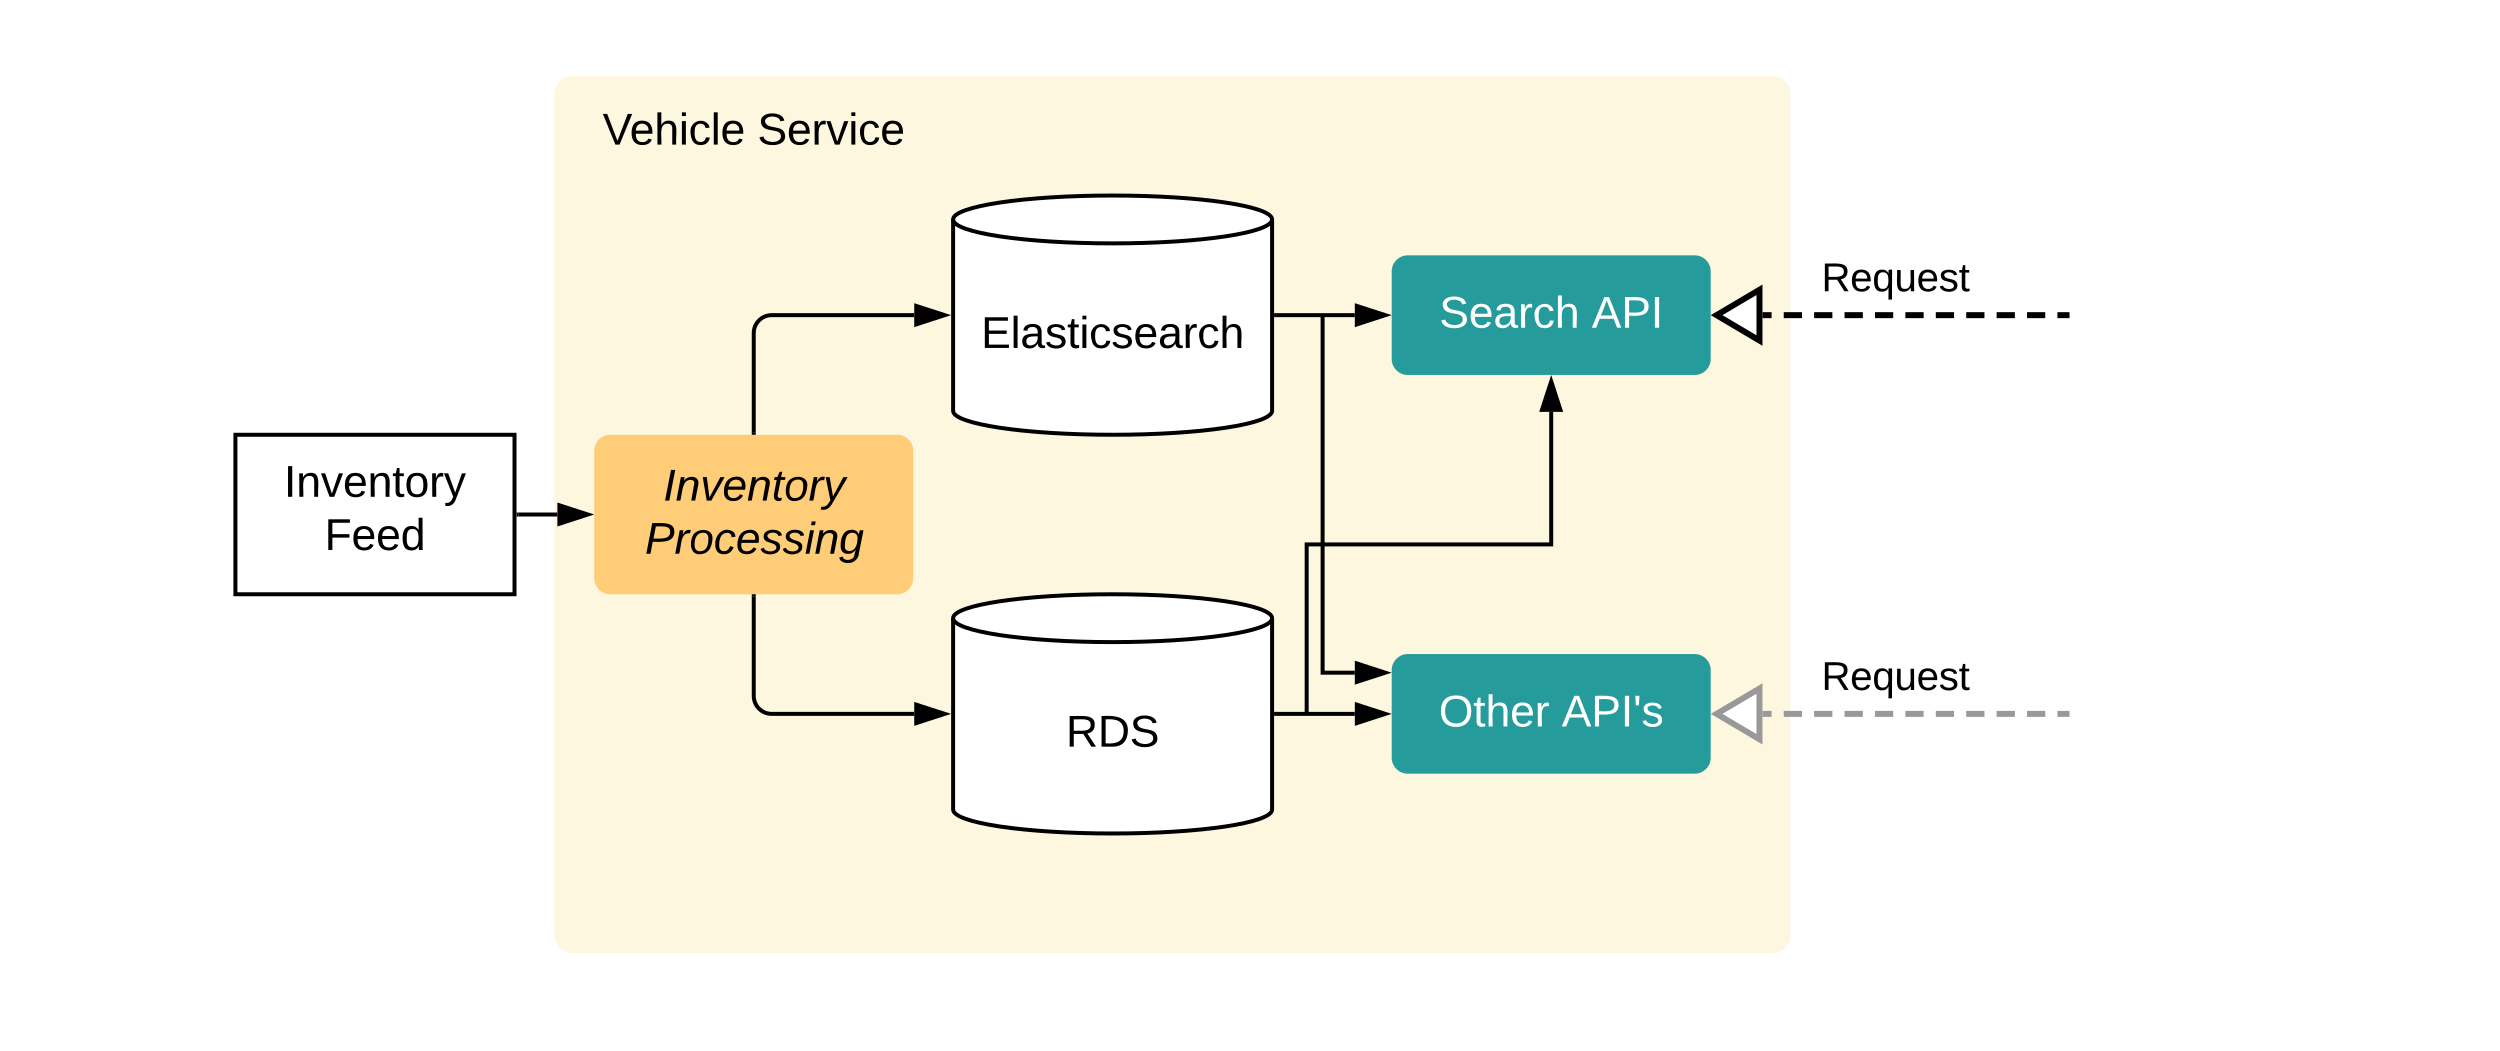 <svg xmlns="http://www.w3.org/2000/svg" xmlns:xlink="http://www.w3.org/1999/xlink" xmlns:lucid="lucid" width="1254" height="527"><g transform="translate(0 0)" lucid:page-tab-id="0_0"><path d="M0 0h1618.6v2094.66H0z" fill="#fff"/><path d="M278.08 47.08c0-4.97 4.03-9 9-9h602c4.98 0 9 4.03 9 9v422c0 4.98-4.02 9-9 9h-602c-4.97 0-9-4.02-9-9z" stroke="#000" stroke-opacity="0" stroke-width="2" fill="#fdf7df"/><path d="M118.08 218.08h140v80h-140z" stroke="#000" stroke-width="2" fill="#fff"/><use xlink:href="#a" transform="matrix(1,0,0,1,138.085,218.085) translate(4.352 31.111)"/><use xlink:href="#b" transform="matrix(1,0,0,1,138.085,218.085) translate(24.722 57.778)"/><path d="M638.08 406.08c0 6.63-35.8 12-80 12-44.18 0-80-5.37-80-12v-96c0-6.62 35.82-12 80-12 44.2 0 80 5.38 80 12z" stroke="#000" stroke-width="2" fill="#fff"/><path d="M638.08 310.08c0 6.63-35.8 12-80 12-44.18 0-80-5.37-80-12" stroke="#000" stroke-width="2" fill="none"/><use xlink:href="#c" transform="matrix(1,0,0,1,483.085,327.085) translate(51.605 47.444)"/><path d="M638.08 206.08c0 6.63-35.8 12-80 12-44.18 0-80-5.37-80-12v-96c0-6.62 35.82-12 80-12 44.2 0 80 5.38 80 12z" stroke="#000" stroke-width="2" fill="#fff"/><path d="M638.08 110.08c0 6.63-35.8 12-80 12-44.18 0-80-5.37-80-12" stroke="#000" stroke-width="2" fill="none"/><use xlink:href="#d" transform="matrix(1,0,0,1,483.085,127.085) translate(9.043 47.444)"/><path d="M298.08 226.08c0-4.4 3.6-8 8-8h144c4.42 0 8 3.6 8 8v64c0 4.42-3.58 8-8 8h-144c-4.4 0-8-3.58-8-8z" stroke="#000" stroke-opacity="0" stroke-width="2" fill="#ffcc78"/><use xlink:href="#e" transform="matrix(1,0,0,1,302.885,222.885) translate(29.852 28.211)"/><use xlink:href="#f" transform="matrix(1,0,0,1,302.885,222.885) translate(20.623 54.878)"/><path d="M278.08 38.08h200v60h-200z" stroke="#000" stroke-opacity="0" stroke-width="2" fill="#fff" fill-opacity="0"/><use xlink:href="#g" transform="matrix(1,0,0,1,283.085,43.085) translate(19.198 29.444)"/><use xlink:href="#h" transform="matrix(1,0,0,1,283.085,43.085) translate(96.852 29.444)"/><path d="M698.08 136.08c0-4.4 3.6-8 8-8h144c4.42 0 8 3.6 8 8v44c0 4.42-3.58 8-8 8h-144c-4.4 0-8-3.58-8-8z" stroke="#000" stroke-opacity="0" stroke-width="2" fill="#259b9c"/><use xlink:href="#i" transform="matrix(1,0,0,1,703.085,133.085) translate(18.858 31.298)"/><use xlink:href="#j" transform="matrix(1,0,0,1,703.085,133.085) translate(95.34 31.298)"/><path d="M698.08 336.08c0-4.4 3.6-8 8-8h144c4.42 0 8 3.6 8 8v44c0 4.42-3.58 8-8 8h-144c-4.4 0-8-3.58-8-8z" stroke="#000" stroke-opacity="0" stroke-width="2" fill="#259b9c"/><use xlink:href="#k" transform="matrix(1,0,0,1,703.085,333.085) translate(18.611 31.298)"/><use xlink:href="#l" transform="matrix(1,0,0,1,703.085,333.085) translate(80.278 31.298)"/><path d="M378.08 217.08v-50c0-4.97 4.03-9 9-9h71.5" stroke="#000" stroke-width="2" fill="none"/><path d="M379.08 218.08h-2v-1.02h2z"/><path d="M473.85 158.08l-14.27 4.64v-9.27z" stroke="#000" stroke-width="2"/><path d="M378.08 299.08v50c0 4.98 4.03 9 9 9h71.5" stroke="#000" stroke-width="2" fill="none"/><path d="M379.08 299.1h-2v-1.02h2z"/><path d="M473.85 358.08l-14.27 4.64v-9.27z" stroke="#000" stroke-width="2"/><path d="M640.08 158.08h39.5" stroke="#000" stroke-width="2" fill="none"/><path d="M640.1 159.08h-1.02v-2h1.03z"/><path d="M694.85 158.08l-14.27 4.64v-9.27z" stroke="#000" stroke-width="2"/><path d="M640.08 358.08h39.5" stroke="#000" stroke-width="2" fill="none"/><path d="M640.1 359.08h-1.02v-2h1.03z"/><path d="M694.85 358.08l-14.27 4.64v-9.27z" stroke="#000" stroke-width="2"/><path d="M260.08 258.08h19.5" stroke="#000" stroke-width="2" fill="none"/><path d="M260.1 259.08h-1.02v-2h1.03z"/><path d="M294.85 258.08l-14.27 4.64v-9.27z" stroke="#000" stroke-width="2"/><path d="M663.42 159.08v178.34h16.16M663.42 159.1v-1.02" stroke="#000" stroke-width="2" fill="none"/><path d="M694.85 337.42l-14.27 4.63v-9.27z" stroke="#000" stroke-width="2"/><path d="M655.42 357.08v-84h122.66v-66.5M655.42 357.06v1.02" stroke="#000" stroke-width="2" fill="none"/><path d="M778.08 191.32l4.64 14.27h-9.27z" stroke="#000" stroke-width="2"/><path d="M1036.58 158.08H884.05" fill="none"/><path d="M1036.58 158.08H1032m-6.1 0h-9.14m-6.1 0h-9.16m-6.1 0h-9.15m-6.1 0H971m-6.1 0h-9.16m-6.1 0h-9.15m-6.1 0h-9.17m-6.1 0h-9.15m-6.1 0h-9.15m-6.1 0h-4.58M1036.55 158.08h1.53" stroke="#000" stroke-width="3" fill="none"/><path d="M861.03 158.08l21.52-12.72v25.45z" stroke="#000" stroke-width="3" fill="#fff"/><use xlink:href="#m" transform="matrix(1,0,0,1,908.113,130.085) translate(0 16)"/><use xlink:href="#n" transform="matrix(1,0,0,1,908.113,130.085) translate(5.556 16)"/><path d="M1036.58 358.08H884.05" fill="none"/><path d="M1036.58 358.08H1032m-6.1 0h-9.14m-6.1 0h-9.16m-6.1 0h-9.15m-6.1 0H971m-6.1 0h-9.16m-6.1 0h-9.15m-6.1 0h-9.17m-6.1 0h-9.15m-6.1 0h-9.15m-6.1 0h-4.58M1036.55 358.08h1.53" stroke="#999" stroke-width="3" fill="none"/><path d="M861.03 358.08l21.52-12.72v25.45z" stroke="#999" stroke-width="3" fill="#fff"/><g><use xlink:href="#m" transform="matrix(1,0,0,1,908.113,330.085) translate(0 16)"/><use xlink:href="#n" transform="matrix(1,0,0,1,908.113,330.085) translate(5.556 16)"/></g><defs><path d="M33 0v-248h34V0H33" id="o"/><path d="M117-194c89-4 53 116 60 194h-32v-121c0-31-8-49-39-48C34-167 62-67 57 0H25l-1-190h30c1 10-1 24 2 32 11-22 29-35 61-36" id="p"/><path d="M108 0H70L1-190h34L89-25l56-165h34" id="q"/><path d="M100-194c63 0 86 42 84 106H49c0 40 14 67 53 68 26 1 43-12 49-29l28 8c-11 28-37 45-77 45C44 4 14-33 15-96c1-61 26-98 85-98zm52 81c6-60-76-77-97-28-3 7-6 17-6 28h103" id="r"/><path d="M59-47c-2 24 18 29 38 22v24C64 9 27 4 27-40v-127H5v-23h24l9-43h21v43h35v23H59v120" id="s"/><path d="M100-194c62-1 85 37 85 99 1 63-27 99-86 99S16-35 15-95c0-66 28-99 85-99zM99-20c44 1 53-31 53-75 0-43-8-75-51-75s-53 32-53 75 10 74 51 75" id="t"/><path d="M114-163C36-179 61-72 57 0H25l-1-190h30c1 12-1 29 2 39 6-27 23-49 58-41v29" id="u"/><path d="M179-190L93 31C79 59 56 82 12 73V49c39 6 53-20 64-50L1-190h34L92-34l54-156h33" id="v"/><g id="a"><use transform="matrix(0.062,0,0,0.062,0,0)" xlink:href="#o"/><use transform="matrix(0.062,0,0,0.062,6.173,0)" xlink:href="#p"/><use transform="matrix(0.062,0,0,0.062,18.519,0)" xlink:href="#q"/><use transform="matrix(0.062,0,0,0.062,29.63,0)" xlink:href="#r"/><use transform="matrix(0.062,0,0,0.062,41.975,0)" xlink:href="#p"/><use transform="matrix(0.062,0,0,0.062,54.321,0)" xlink:href="#s"/><use transform="matrix(0.062,0,0,0.062,60.494,0)" xlink:href="#t"/><use transform="matrix(0.062,0,0,0.062,72.84,0)" xlink:href="#u"/><use transform="matrix(0.062,0,0,0.062,80.185,0)" xlink:href="#v"/></g><path d="M63-220v92h138v28H63V0H30v-248h175v28H63" id="w"/><path d="M85-194c31 0 48 13 60 33l-1-100h32l1 261h-30c-2-10 0-23-3-31C134-8 116 4 85 4 32 4 16-35 15-94c0-66 23-100 70-100zm9 24c-40 0-46 34-46 75 0 40 6 74 45 74 42 0 51-32 51-76 0-42-9-74-50-73" id="x"/><g id="b"><use transform="matrix(0.062,0,0,0.062,0,0)" xlink:href="#w"/><use transform="matrix(0.062,0,0,0.062,13.519,0)" xlink:href="#r"/><use transform="matrix(0.062,0,0,0.062,25.864,0)" xlink:href="#r"/><use transform="matrix(0.062,0,0,0.062,38.21,0)" xlink:href="#x"/></g><path d="M233-177c-1 41-23 64-60 70L243 0h-38l-65-103H63V0H30v-248c88 3 205-21 203 71zM63-129c60-2 137 13 137-47 0-61-80-42-137-45v92" id="y"/><path d="M30-248c118-7 216 8 213 122C240-48 200 0 122 0H30v-248zM63-27c89 8 146-16 146-99s-60-101-146-95v194" id="z"/><path d="M185-189c-5-48-123-54-124 2 14 75 158 14 163 119 3 78-121 87-175 55-17-10-28-26-33-46l33-7c5 56 141 63 141-1 0-78-155-14-162-118-5-82 145-84 179-34 5 7 8 16 11 25" id="A"/><g id="c"><use transform="matrix(0.062,0,0,0.062,0,0)" xlink:href="#y"/><use transform="matrix(0.062,0,0,0.062,15.988,0)" xlink:href="#z"/><use transform="matrix(0.062,0,0,0.062,31.975,0)" xlink:href="#A"/></g><path d="M30 0v-248h187v28H63v79h144v27H63v87h162V0H30" id="B"/><path d="M24 0v-261h32V0H24" id="C"/><path d="M141-36C126-15 110 5 73 4 37 3 15-17 15-53c-1-64 63-63 125-63 3-35-9-54-41-54-24 1-41 7-42 31l-33-3c5-37 33-52 76-52 45 0 72 20 72 64v82c-1 20 7 32 28 27v20c-31 9-61-2-59-35zM48-53c0 20 12 33 32 33 41-3 63-29 60-74-43 2-92-5-92 41" id="D"/><path d="M135-143c-3-34-86-38-87 0 15 53 115 12 119 90S17 21 10-45l28-5c4 36 97 45 98 0-10-56-113-15-118-90-4-57 82-63 122-42 12 7 21 19 24 35" id="E"/><path d="M24-231v-30h32v30H24zM24 0v-190h32V0H24" id="F"/><path d="M96-169c-40 0-48 33-48 73s9 75 48 75c24 0 41-14 43-38l32 2c-6 37-31 61-74 61-59 0-76-41-82-99-10-93 101-131 147-64 4 7 5 14 7 22l-32 3c-4-21-16-35-41-35" id="G"/><path d="M106-169C34-169 62-67 57 0H25v-261h32l-1 103c12-21 28-36 61-36 89 0 53 116 60 194h-32v-121c2-32-8-49-39-48" id="H"/><g id="d"><use transform="matrix(0.062,0,0,0.062,0,0)" xlink:href="#B"/><use transform="matrix(0.062,0,0,0.062,14.815,0)" xlink:href="#C"/><use transform="matrix(0.062,0,0,0.062,19.691,0)" xlink:href="#D"/><use transform="matrix(0.062,0,0,0.062,32.037,0)" xlink:href="#E"/><use transform="matrix(0.062,0,0,0.062,43.148,0)" xlink:href="#s"/><use transform="matrix(0.062,0,0,0.062,49.321,0)" xlink:href="#F"/><use transform="matrix(0.062,0,0,0.062,54.198,0)" xlink:href="#G"/><use transform="matrix(0.062,0,0,0.062,65.309,0)" xlink:href="#E"/><use transform="matrix(0.062,0,0,0.062,76.42,0)" xlink:href="#r"/><use transform="matrix(0.062,0,0,0.062,88.765,0)" xlink:href="#D"/><use transform="matrix(0.062,0,0,0.062,101.111,0)" xlink:href="#u"/><use transform="matrix(0.062,0,0,0.062,108.457,0)" xlink:href="#G"/><use transform="matrix(0.062,0,0,0.062,119.568,0)" xlink:href="#H"/></g><path d="M14 0l48-248h34L48 0H14" id="I"/><path d="M67-158c22-48 132-52 116 29L158 0h-32l25-140c3-38-53-32-70-12C52-117 51-52 38 0H6l36-190h30" id="J"/><path d="M89 0H52L20-190h33L74-25l89-165h34" id="K"/><path d="M111-194c62-3 86 47 72 106H45c-7 38 6 69 45 68 27-1 43-14 53-32l24 11C152-15 129 4 87 4 38 3 12-23 12-71c0-70 32-119 99-123zm44 81c14-66-71-72-95-28-4 8-8 17-11 28h106" id="L"/><path d="M51-54c-9 22 5 41 31 30L79-1C43 14 10-4 19-52l22-115H19l5-23h22l19-43h21l-9 43h35l-4 23H73" id="M"/><path d="M30-147c31-64 166-65 159 27C183-49 158 1 86 4 9 8 1-88 30-147zM88-20c53 0 68-48 68-100 0-31-11-51-44-50-52 1-68 46-68 97 0 32 13 53 44 53" id="N"/><path d="M66-151c12-25 30-51 66-40l-6 26C45-176 58-65 38 0H6l36-190h30" id="O"/><path d="M198-190L69 30C53 58 25 83-20 72c4-11-1-27 19-22 33-1 43-29 59-52L20-190h32L79-34l84-156h35" id="P"/><g id="e"><use transform="matrix(0.062,0,0,0.062,0,0)" xlink:href="#I"/><use transform="matrix(0.062,0,0,0.062,6.173,0)" xlink:href="#J"/><use transform="matrix(0.062,0,0,0.062,18.519,0)" xlink:href="#K"/><use transform="matrix(0.062,0,0,0.062,29.63,0)" xlink:href="#L"/><use transform="matrix(0.062,0,0,0.062,41.975,0)" xlink:href="#J"/><use transform="matrix(0.062,0,0,0.062,54.321,0)" xlink:href="#M"/><use transform="matrix(0.062,0,0,0.062,60.494,0)" xlink:href="#N"/><use transform="matrix(0.062,0,0,0.062,72.84,0)" xlink:href="#O"/><use transform="matrix(0.062,0,0,0.062,80.185,0)" xlink:href="#P"/></g><path d="M238-179c0 84-86 86-175 82L45 0H11l48-248c82 0 179-12 179 69zm-34 1c0-53-64-42-116-43l-19 98c63 0 135 9 135-55" id="Q"/><path d="M44-68c0 29 11 47 38 47 30 0 42-19 51-41l28 9C148-21 126 4 82 4 31 4 10-29 12-85c3-77 74-140 146-93 12 8 15 23 18 40l-31 5c-1-22-13-36-36-36-52 0-65 49-65 101" id="R"/><path d="M55-144c13 50 104 24 104 88C159 21 15 23 1-39l26-10c6 40 102 42 102-4-13-50-104-23-104-87 0-71 143-71 148-8l-29 4c-5-35-85-37-89 0" id="S"/><path d="M50-231l6-30h32l-6 30H50zM6 0l37-190h31L37 0H6" id="T"/><path d="M103-194c29 0 47 14 56 36 2-11 5-23 8-32h30L160-5C157 61 82 97 21 62 9 55 4 45 1 30l28-7c7 42 83 31 92-3 4-16 9-38 13-55-13 20-29 36-62 36-40 0-60-25-60-64 0-71 23-131 91-131zm4 24c-53 0-58 54-61 104-2 27 10 44 36 44 49 0 65-50 67-102 1-29-15-46-42-46" id="U"/><g id="f"><use transform="matrix(0.062,0,0,0.062,0,0)" xlink:href="#Q"/><use transform="matrix(0.062,0,0,0.062,14.815,0)" xlink:href="#O"/><use transform="matrix(0.062,0,0,0.062,22.16,0)" xlink:href="#N"/><use transform="matrix(0.062,0,0,0.062,34.506,0)" xlink:href="#R"/><use transform="matrix(0.062,0,0,0.062,45.617,0)" xlink:href="#L"/><use transform="matrix(0.062,0,0,0.062,57.963,0)" xlink:href="#S"/><use transform="matrix(0.062,0,0,0.062,69.074,0)" xlink:href="#S"/><use transform="matrix(0.062,0,0,0.062,80.185,0)" xlink:href="#T"/><use transform="matrix(0.062,0,0,0.062,85.062,0)" xlink:href="#J"/><use transform="matrix(0.062,0,0,0.062,97.407,0)" xlink:href="#U"/></g><path d="M137 0h-34L2-248h35l83 218 83-218h36" id="V"/><g id="g"><use transform="matrix(0.062,0,0,0.062,0,0)" xlink:href="#V"/><use transform="matrix(0.062,0,0,0.062,13.58,0)" xlink:href="#r"/><use transform="matrix(0.062,0,0,0.062,25.926,0)" xlink:href="#H"/><use transform="matrix(0.062,0,0,0.062,38.272,0)" xlink:href="#F"/><use transform="matrix(0.062,0,0,0.062,43.148,0)" xlink:href="#G"/><use transform="matrix(0.062,0,0,0.062,54.259,0)" xlink:href="#C"/><use transform="matrix(0.062,0,0,0.062,59.136,0)" xlink:href="#r"/></g><g id="h"><use transform="matrix(0.062,0,0,0.062,0,0)" xlink:href="#A"/><use transform="matrix(0.062,0,0,0.062,14.815,0)" xlink:href="#r"/><use transform="matrix(0.062,0,0,0.062,27.16,0)" xlink:href="#u"/><use transform="matrix(0.062,0,0,0.062,34.506,0)" xlink:href="#q"/><use transform="matrix(0.062,0,0,0.062,45.617,0)" xlink:href="#F"/><use transform="matrix(0.062,0,0,0.062,50.494,0)" xlink:href="#G"/><use transform="matrix(0.062,0,0,0.062,61.605,0)" xlink:href="#r"/></g><path fill="#fff" d="M185-189c-5-48-123-54-124 2 14 75 158 14 163 119 3 78-121 87-175 55-17-10-28-26-33-46l33-7c5 56 141 63 141-1 0-78-155-14-162-118-5-82 145-84 179-34 5 7 8 16 11 25" id="W"/><path fill="#fff" d="M100-194c63 0 86 42 84 106H49c0 40 14 67 53 68 26 1 43-12 49-29l28 8c-11 28-37 45-77 45C44 4 14-33 15-96c1-61 26-98 85-98zm52 81c6-60-76-77-97-28-3 7-6 17-6 28h103" id="X"/><path fill="#fff" d="M141-36C126-15 110 5 73 4 37 3 15-17 15-53c-1-64 63-63 125-63 3-35-9-54-41-54-24 1-41 7-42 31l-33-3c5-37 33-52 76-52 45 0 72 20 72 64v82c-1 20 7 32 28 27v20c-31 9-61-2-59-35zM48-53c0 20 12 33 32 33 41-3 63-29 60-74-43 2-92-5-92 41" id="Y"/><path fill="#fff" d="M114-163C36-179 61-72 57 0H25l-1-190h30c1 12-1 29 2 39 6-27 23-49 58-41v29" id="Z"/><path fill="#fff" d="M96-169c-40 0-48 33-48 73s9 75 48 75c24 0 41-14 43-38l32 2c-6 37-31 61-74 61-59 0-76-41-82-99-10-93 101-131 147-64 4 7 5 14 7 22l-32 3c-4-21-16-35-41-35" id="aa"/><path fill="#fff" d="M106-169C34-169 62-67 57 0H25v-261h32l-1 103c12-21 28-36 61-36 89 0 53 116 60 194h-32v-121c2-32-8-49-39-48" id="ab"/><g id="i"><use transform="matrix(0.062,0,0,0.062,0,0)" xlink:href="#W"/><use transform="matrix(0.062,0,0,0.062,14.815,0)" xlink:href="#X"/><use transform="matrix(0.062,0,0,0.062,27.16,0)" xlink:href="#Y"/><use transform="matrix(0.062,0,0,0.062,39.506,0)" xlink:href="#Z"/><use transform="matrix(0.062,0,0,0.062,46.852,0)" xlink:href="#aa"/><use transform="matrix(0.062,0,0,0.062,57.963,0)" xlink:href="#ab"/></g><path fill="#fff" d="M205 0l-28-72H64L36 0H1l101-248h38L239 0h-34zm-38-99l-47-123c-12 45-31 82-46 123h93" id="ac"/><path fill="#fff" d="M30-248c87 1 191-15 191 75 0 78-77 80-158 76V0H30v-248zm33 125c57 0 124 11 124-50 0-59-68-47-124-48v98" id="ad"/><path fill="#fff" d="M33 0v-248h34V0H33" id="ae"/><g id="j"><use transform="matrix(0.062,0,0,0.062,0,0)" xlink:href="#ac"/><use transform="matrix(0.062,0,0,0.062,14.815,0)" xlink:href="#ad"/><use transform="matrix(0.062,0,0,0.062,29.63,0)" xlink:href="#ae"/></g><path fill="#fff" d="M140-251c81 0 123 46 123 126C263-46 219 4 140 4 59 4 17-45 17-125s42-126 123-126zm0 227c63 0 89-41 89-101s-29-99-89-99c-61 0-89 39-89 99S79-25 140-24" id="af"/><path fill="#fff" d="M59-47c-2 24 18 29 38 22v24C64 9 27 4 27-40v-127H5v-23h24l9-43h21v43h35v23H59v120" id="ag"/><g id="k"><use transform="matrix(0.062,0,0,0.062,0,0)" xlink:href="#af"/><use transform="matrix(0.062,0,0,0.062,17.284,0)" xlink:href="#ag"/><use transform="matrix(0.062,0,0,0.062,23.457,0)" xlink:href="#ab"/><use transform="matrix(0.062,0,0,0.062,35.802,0)" xlink:href="#X"/><use transform="matrix(0.062,0,0,0.062,48.148,0)" xlink:href="#Z"/></g><path fill="#fff" d="M47-170H22l-4-78h33" id="ah"/><path fill="#fff" d="M135-143c-3-34-86-38-87 0 15 53 115 12 119 90S17 21 10-45l28-5c4 36 97 45 98 0-10-56-113-15-118-90-4-57 82-63 122-42 12 7 21 19 24 35" id="ai"/><g id="l"><use transform="matrix(0.062,0,0,0.062,0,0)" xlink:href="#ac"/><use transform="matrix(0.062,0,0,0.062,14.815,0)" xlink:href="#ad"/><use transform="matrix(0.062,0,0,0.062,29.63,0)" xlink:href="#ae"/><use transform="matrix(0.062,0,0,0.062,35.802,0)" xlink:href="#ah"/><use transform="matrix(0.062,0,0,0.062,40,0)" xlink:href="#ai"/></g><path d="M145-31C134-9 116 4 85 4 32 4 16-35 15-94c0-59 17-99 70-100 32-1 48 14 60 33 0-11-1-24 2-32h30l-1 268h-32zM93-21c41 0 51-33 51-76s-8-73-50-73c-40 0-46 35-46 75s5 74 45 74" id="aj"/><path d="M84 4C-5 8 30-112 23-190h32v120c0 31 7 50 39 49 72-2 45-101 50-169h31l1 190h-30c-1-10 1-25-2-33-11 22-28 36-60 37" id="ak"/><g id="n"><use transform="matrix(0.056,0,0,0.056,0,0)" xlink:href="#y"/><use transform="matrix(0.056,0,0,0.056,14.389,0)" xlink:href="#r"/><use transform="matrix(0.056,0,0,0.056,25.5,0)" xlink:href="#aj"/><use transform="matrix(0.056,0,0,0.056,36.611,0)" xlink:href="#ak"/><use transform="matrix(0.056,0,0,0.056,47.722,0)" xlink:href="#r"/><use transform="matrix(0.056,0,0,0.056,58.833,0)" xlink:href="#E"/><use transform="matrix(0.056,0,0,0.056,68.833,0)" xlink:href="#s"/></g></defs></g></svg>